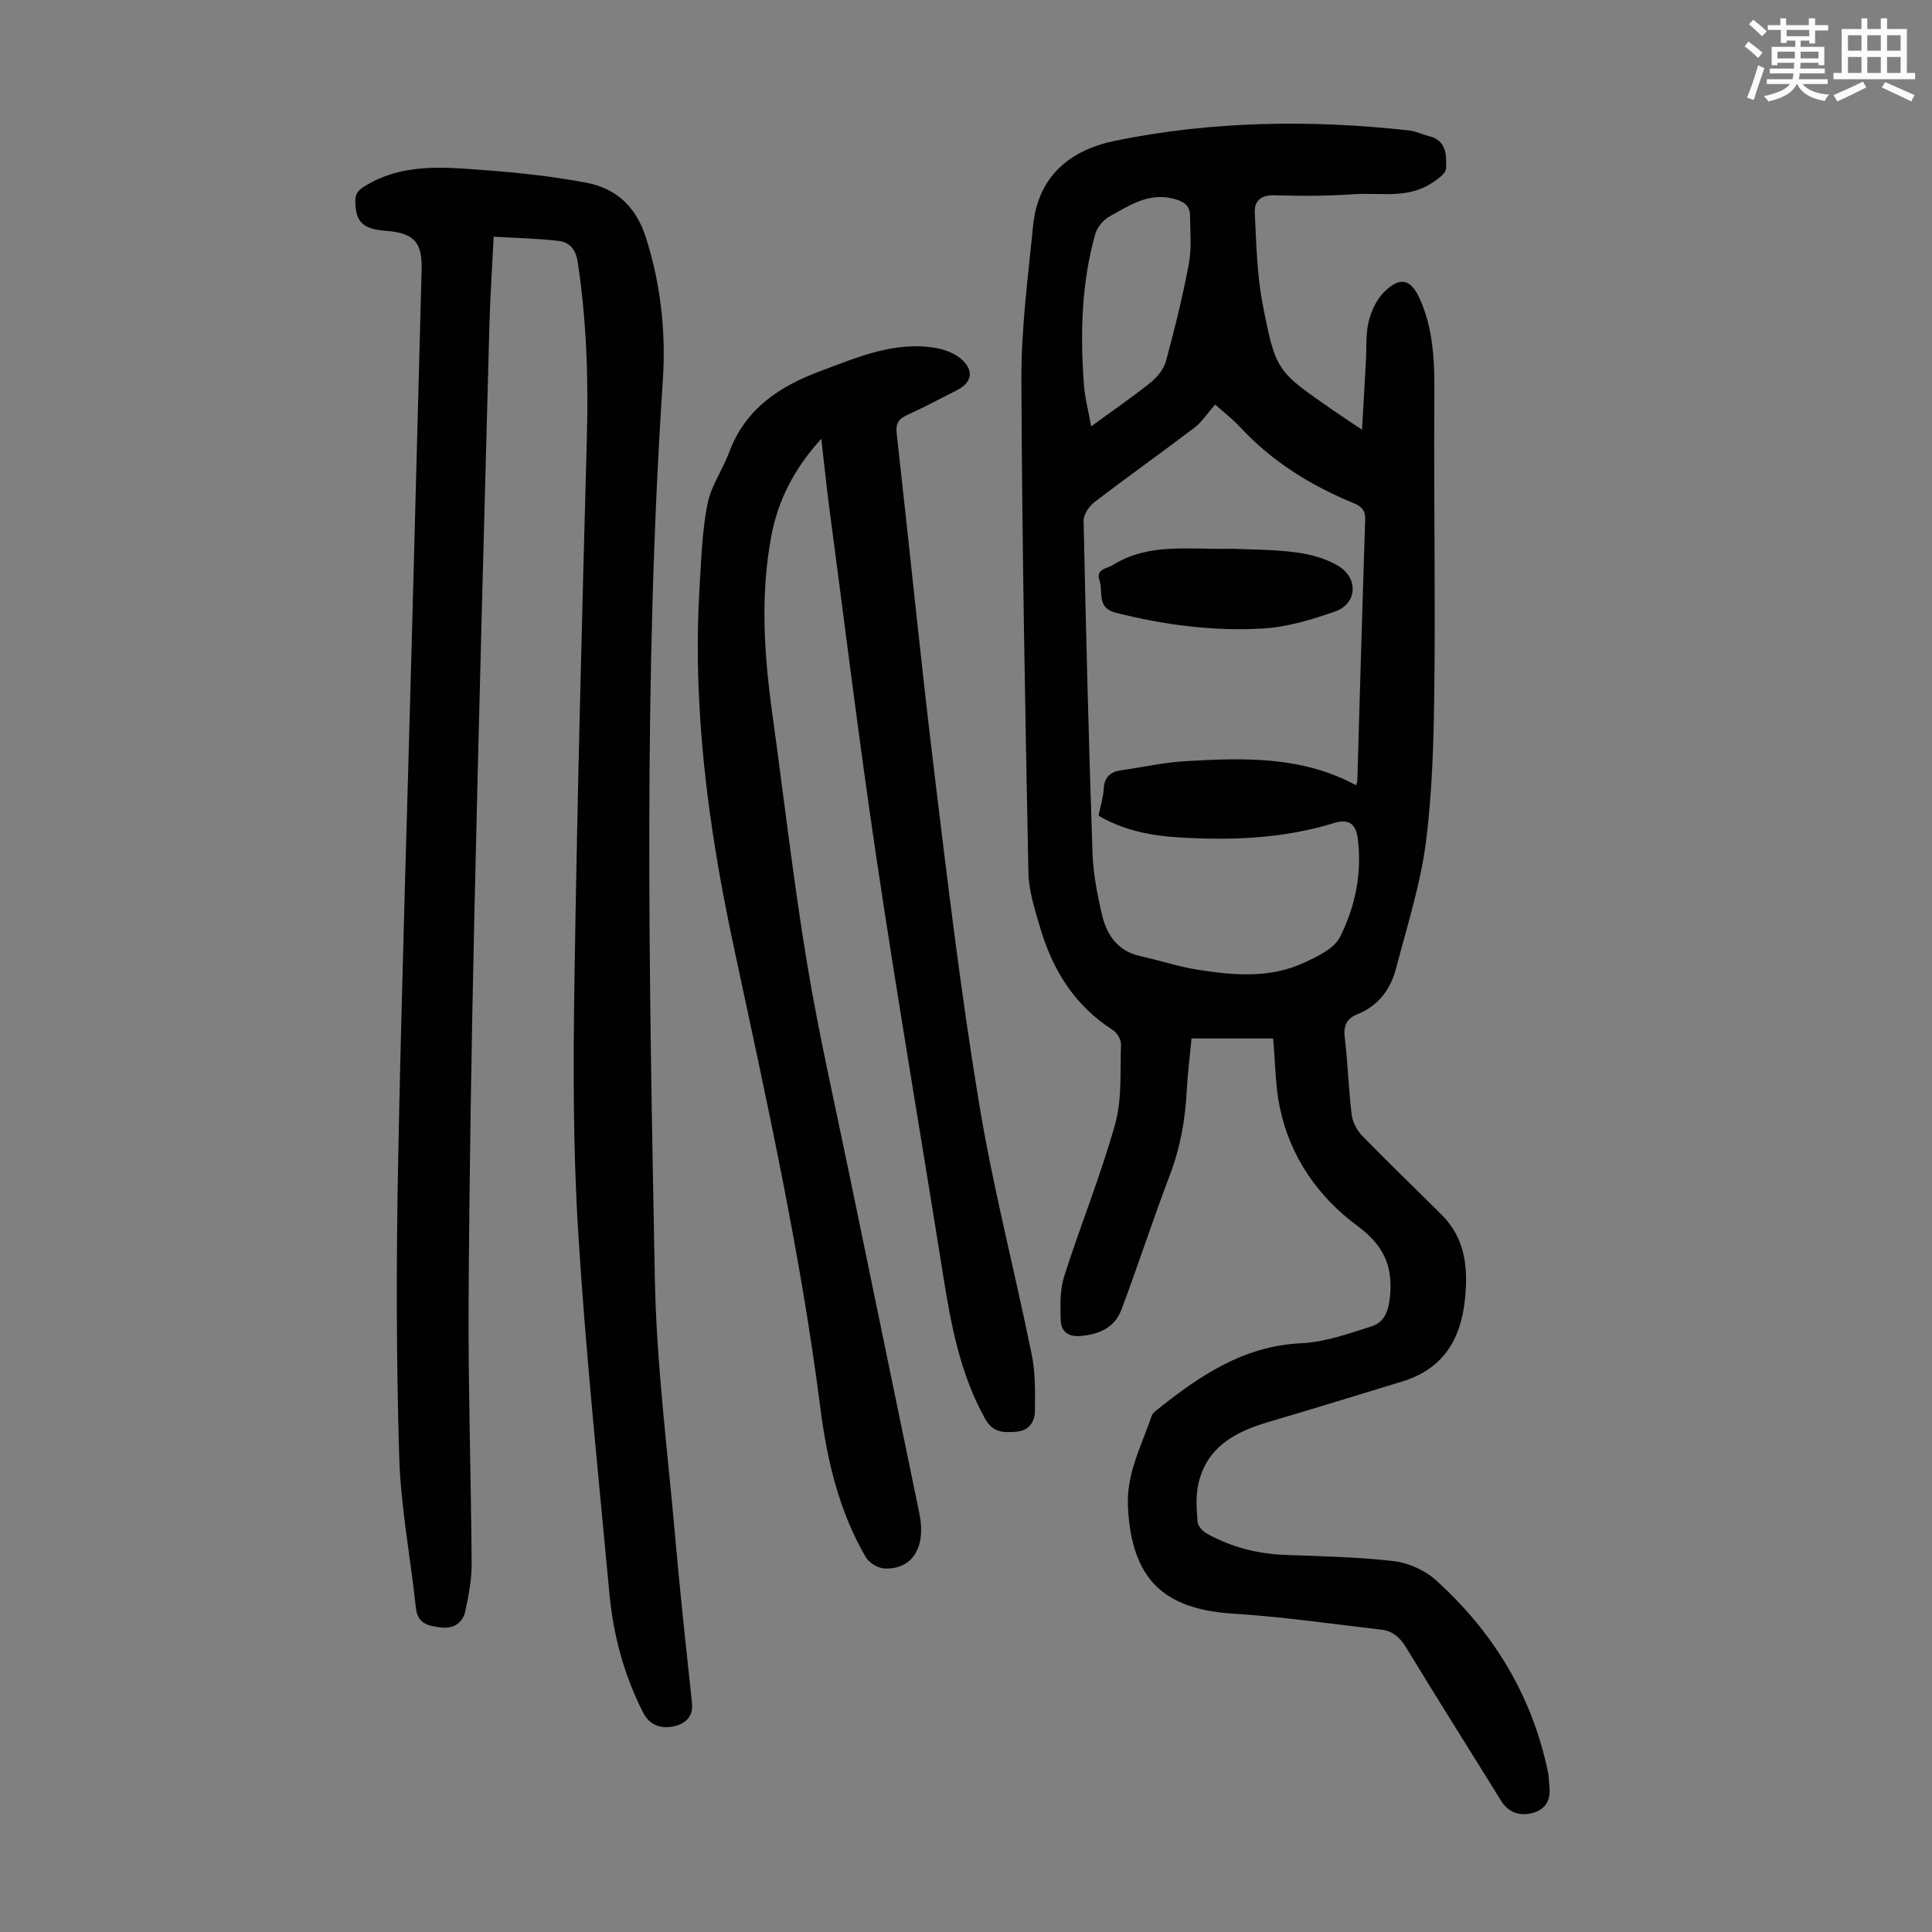 <svg enable-background="new 0 0 400 400" viewBox="0 0 400 400" xmlns="http://www.w3.org/2000/svg"><rect x="0" y="0" width="400" height="400" fill="#808080" stroke="none"/><path d="m361.2 9.6.8-1c.9.7 1.9 1.4 2.9 2.3l-.9 1.1c-1-1-2-1.8-2.8-2.4zm.5 10.6c.9-2.1 1.6-4.3 2.3-6.7.4.2.8.4 1.3.6-.7 2.1-1.5 4.3-2.2 6.6zm.4-15.2.9-.9c1 .8 2 1.6 2.8 2.4l-1 1c-.9-.9-1.8-1.7-2.7-2.5zm12.5-1.2h1.2v1.4h2.7v1.1h-2.7v2.7h-1.2v-.6h-1.8v1.3h4.9v3.8h-1.2v-.5h-3.7c0 .4-.1.9-.1 1.2h5.1v1h-5.2c0 .5-.1.9-.2 1.2h6v1h-5.2c1.1 1.3 2.9 2 5.5 2.2-.4.4-.7.8-.9 1.3-2.9-.5-4.8-1.6-5.7-3.5h-.1c-.8 1.7-2.7 2.9-5.9 3.6-.2-.4-.6-.8-.9-1.1 2.8-.6 4.6-1.4 5.4-2.5h-4.8v-1h5.3c.1-.3.2-.7.2-1.2h-4.9v-1h5c0-.4 0-.8.1-1.2h-3.5v.5h-1.2v-3.8h4.9v-1.3h-1.8v.5h-1.2v-2.7h-2.7v-1h2.6v-1.4h1.2v1.4h4.7v-1.4zm-6.6 8.3h3.6c0-.4 0-.9 0-1.4h-3.6zm1.9-4.6h4.7v-1.3h-4.7zm6.6 3.2h-3.7v1.4h3.7z" fill="#fbfcfa"/><path d="m385.3 3.8h1.3v2.2h2.8v-2.2h1.3v2.2h4.1v9.1h1.7v1.3h-16.9v-1.3h1.7v-9.1h4.1v-2.2zm.4 13.1.7 1.2c-1.8.9-3.8 1.9-6 2.9-.2-.4-.5-.8-.8-1.3 2.3-1 4.3-1.9 6.1-2.8zm-3.1-6.4h2.8v-3.2h-2.8zm0 4.6h2.8v-3.3h-2.8zm4-4.6h2.8v-3.2h-2.8zm0 4.6h2.8v-3.3h-2.8zm3.7 1.9c2.1.9 4.1 1.8 6.1 2.7l-.7 1.3c-2.2-1.1-4.2-2-6.1-2.9zm3.2-9.7h-2.8v3.2h2.8zm-2.8 7.8h2.8v-3.3h-2.8z" fill="#fbfcfa"/><g fill="#010102"><path d="m263.59 215c-5.66 0-11.09 0-16.89 0-.33 3.41-.8 7.05-.99 10.71-.31 5.95-1.29 11.71-3.42 17.33-3.51 9.29-6.61 18.74-10.08 28.04-1.39 3.74-4.56 5.19-8.47 5.52-2.6.23-4.03-.95-4.12-3.18-.12-3.06-.2-6.32.71-9.18 3.35-10.54 7.56-20.82 10.53-31.45 1.47-5.24 1.03-11.04 1.23-16.59.03-.99-.84-2.4-1.71-2.96-7.85-5.01-12.41-12.35-14.98-21.03-1.13-3.8-2.41-7.74-2.48-11.63-.68-34.02-1.32-68.05-1.45-102.08-.04-10.58 1.38-21.18 2.42-31.75 1-10.25 7.62-15.7 17.05-17.62 20.1-4.09 40.41-4.37 60.76-2.13 1.42.16 2.77.84 4.18 1.19 3.69.91 3.6 4.05 3.51 6.71-.03 1.06-1.84 2.27-3.06 3.06-4.96 3.24-10.65 1.88-16.03 2.25-5.46.38-10.97.39-16.44.22-2.81-.08-4.19 1.19-4.07 3.6.32 6.33.43 12.74 1.63 18.93 2.7 13.97 2.95 13.92 14.73 22.08 1.71 1.19 3.46 2.33 5.85 3.93.29-5.25.55-9.78.8-14.31.15-2.68-.06-5.44.55-8.01.52-2.17 1.58-4.51 3.11-6.08 3.41-3.46 5.67-2.85 7.58 1.49 3.07 6.97 2.97 14.32 2.92 21.75-.12 19.36.23 38.72.01 58.08-.12 10.84-.38 21.75-1.75 32.48-1.13 8.79-3.91 17.39-6.15 26.02-1.14 4.38-3.64 7.85-8.06 9.61-2.12.84-2.89 2.28-2.6 4.71.64 5.33.78 10.72 1.44 16.05.19 1.57 1.11 3.31 2.23 4.45 5.38 5.53 10.96 10.86 16.42 16.32 4.98 4.99 5.5 11.16 4.77 17.78-.92 8.33-4.73 14.21-13 16.73-9.18 2.79-18.34 5.63-27.54 8.33-6.99 2.05-13 5.22-14.66 13.06-.52 2.46-.33 5.12-.12 7.66.07.87 1.05 1.94 1.89 2.41 5.06 2.82 10.52 4.22 16.33 4.43 7.48.28 14.98.42 22.4 1.29 3.02.35 6.39 1.85 8.65 3.88 11.95 10.75 19.98 23.94 23.28 39.82.2.98.18 2 .29 3 .34 2.91-.97 4.87-3.72 5.5-2.56.58-4.8-.19-6.31-2.63-6.53-10.56-13.18-21.05-19.62-31.67-1.28-2.11-2.81-3.45-5.17-3.72-10.2-1.17-20.39-2.67-30.63-3.31-14.62-.91-21.03-7.29-21.81-22.02-.37-6.97 2.82-12.76 4.92-18.95.13-.39.5-.75.83-1.02 8.9-7.12 18.03-13.44 30.13-14 4.89-.22 9.77-1.97 14.51-3.47 2.71-.86 3.57-3.16 3.87-6.27.62-6.44-1.46-10.63-6.77-14.56-8.16-6.04-13.91-14.3-16.04-24.47-.95-4.44-.92-9.08-1.39-14.33zm-12.01-131.25c-1.61 1.84-2.73 3.62-4.3 4.81-6.83 5.19-13.84 10.16-20.65 15.37-1.12.86-2.31 2.57-2.28 3.87.48 22.93 1.06 45.86 1.84 68.78.15 4.32.99 8.67 1.99 12.89.99 4.21 3.33 7.51 8 8.51 3.92.85 7.77 2.15 11.72 2.78 7.44 1.18 14.99 1.85 22.09-1.44 2.77-1.29 6.23-2.9 7.45-5.34 3.17-6.32 4.61-13.31 3.65-20.49-.36-2.67-1.66-4.1-4.88-3.1-10.51 3.26-21.35 3.65-32.23 2.98-5.77-.35-11.42-1.49-16.54-4.49.41-2.04.98-3.77 1.07-5.53.13-2.47 1.37-3.56 3.66-3.88 4.42-.62 8.82-1.63 13.26-1.88 12.06-.7 24.13-1.08 35.35 4.99.1-.41.23-.71.24-1.01.53-18 1.03-36.01 1.63-54.01.07-2-.88-2.77-2.44-3.41-8.88-3.65-16.87-8.62-23.46-15.72-1.5-1.63-3.28-2.99-5.17-4.68zm-25.66 4.52c4.45-3.25 8.48-6.01 12.28-9.06 1.38-1.11 2.74-2.77 3.19-4.42 1.81-6.67 3.48-13.4 4.75-20.18.61-3.23.27-6.66.24-9.99-.02-2.05-1.2-2.87-3.25-3.43-5.28-1.45-9.29 1.36-13.42 3.62-1.27.7-2.53 2.21-2.93 3.59-2.9 10.23-3.14 20.71-2.37 31.23.2 2.72.93 5.41 1.51 8.64z"/><path d="m102.21 49.01c-.33 6.68-.73 12.59-.89 18.51-1.08 40.84-2.21 81.68-3.12 122.52-.59 26.52-1.03 53.05-1.18 79.58-.1 18.02.51 36.04.63 54.06.02 3.3-.61 6.64-1.31 9.88-.53 2.48-2.45 3.7-5.05 3.39-2.49-.3-4.82-.68-5.18-4.03-1.12-10.45-3.14-20.86-3.46-31.32-.6-20.01-.62-40.06-.24-60.07.7-36.36 1.88-72.72 2.85-109.07.68-25.51 1.34-51.02 2.03-76.54.16-5.8-1.55-7.7-7.5-8.14-4.7-.35-6.19-1.91-6.23-6.09-.02-1.9.91-2.54 2.42-3.42 7.66-4.49 15.97-3.67 24.18-3.06 7.11.53 14.25 1.3 21.24 2.62 6.21 1.17 10.32 5.01 12.35 11.4 3.06 9.66 4.14 19.53 3.48 29.5-4.09 61.97-2.83 123.98-1.65 185.98.34 17.97 2.67 35.9 4.24 53.84 1 11.37 2.24 22.72 3.45 34.07.31 2.89-1.53 4.3-3.68 4.78-2.56.57-5.04-.07-6.47-2.88-3.95-7.79-6.17-16.09-6.96-24.71-2.31-24.95-4.92-49.89-6.46-74.89-1.09-17.63-1.03-35.35-.75-53.02.58-37.16 1.55-74.31 2.56-111.46.33-12.12-.08-24.13-1.89-36.13-.41-2.73-1.7-4.19-4.09-4.45-4.29-.49-8.63-.58-13.32-.85z"/><path d="m170.04 90.85c-5.62 6.16-8.96 12.72-10.36 20.18-2.27 12.13-1.5 24.29.18 36.43 2.38 17.28 4.37 34.63 7.21 51.84 2.46 14.88 5.85 29.6 8.89 44.38 4.77 23.21 9.6 46.41 14.38 69.62 1.45 7.05-1.45 11.72-7.27 11.43-1.34-.07-3.15-1.18-3.83-2.34-5.54-9.54-8.02-20.1-9.4-30.91-4.11-32.32-11.22-64.08-18.01-95.89-5.23-24.52-8.51-49.14-6.98-74.25.35-5.69.52-11.46 1.63-17.02.74-3.73 3.16-7.09 4.51-10.74 3.34-8.98 10.46-13.63 18.89-16.76 7.73-2.88 15.44-6.27 24-4.75 2.03.36 4.37 1.33 5.7 2.8 2.14 2.36 1.31 4.53-1.57 5.98-3.39 1.71-6.74 3.51-10.2 5.08-1.8.82-2.39 1.78-2.16 3.83 2.62 23.23 4.92 46.5 7.73 69.7 2.79 22.98 5.54 45.99 9.3 68.82 2.88 17.52 7.39 34.76 10.93 52.18.77 3.77.7 7.76.66 11.64-.02 2.25-1.21 4.11-3.83 4.32-2.58.2-4.84.28-6.48-2.67-5.18-9.3-7.06-19.46-8.7-29.76-4.55-28.6-9.44-57.15-13.72-85.79-3.62-24.21-6.59-48.53-9.81-72.8-.61-4.6-1.07-9.23-1.69-14.55z"/><path d="m255.34 113.62c3.44.17 8.28.12 13.02.75 3.02.4 6.21 1.27 8.78 2.84 4.17 2.55 3.81 7.78-.68 9.37-4.89 1.73-10.07 3.28-15.19 3.56-10.17.56-20.26-.75-30.2-3.26-4.13-1.04-2.62-4.32-3.42-6.67-.84-2.45 1.52-2.45 2.83-3.27 7.36-4.58 15.54-3.14 24.86-3.32z"/></g></svg>